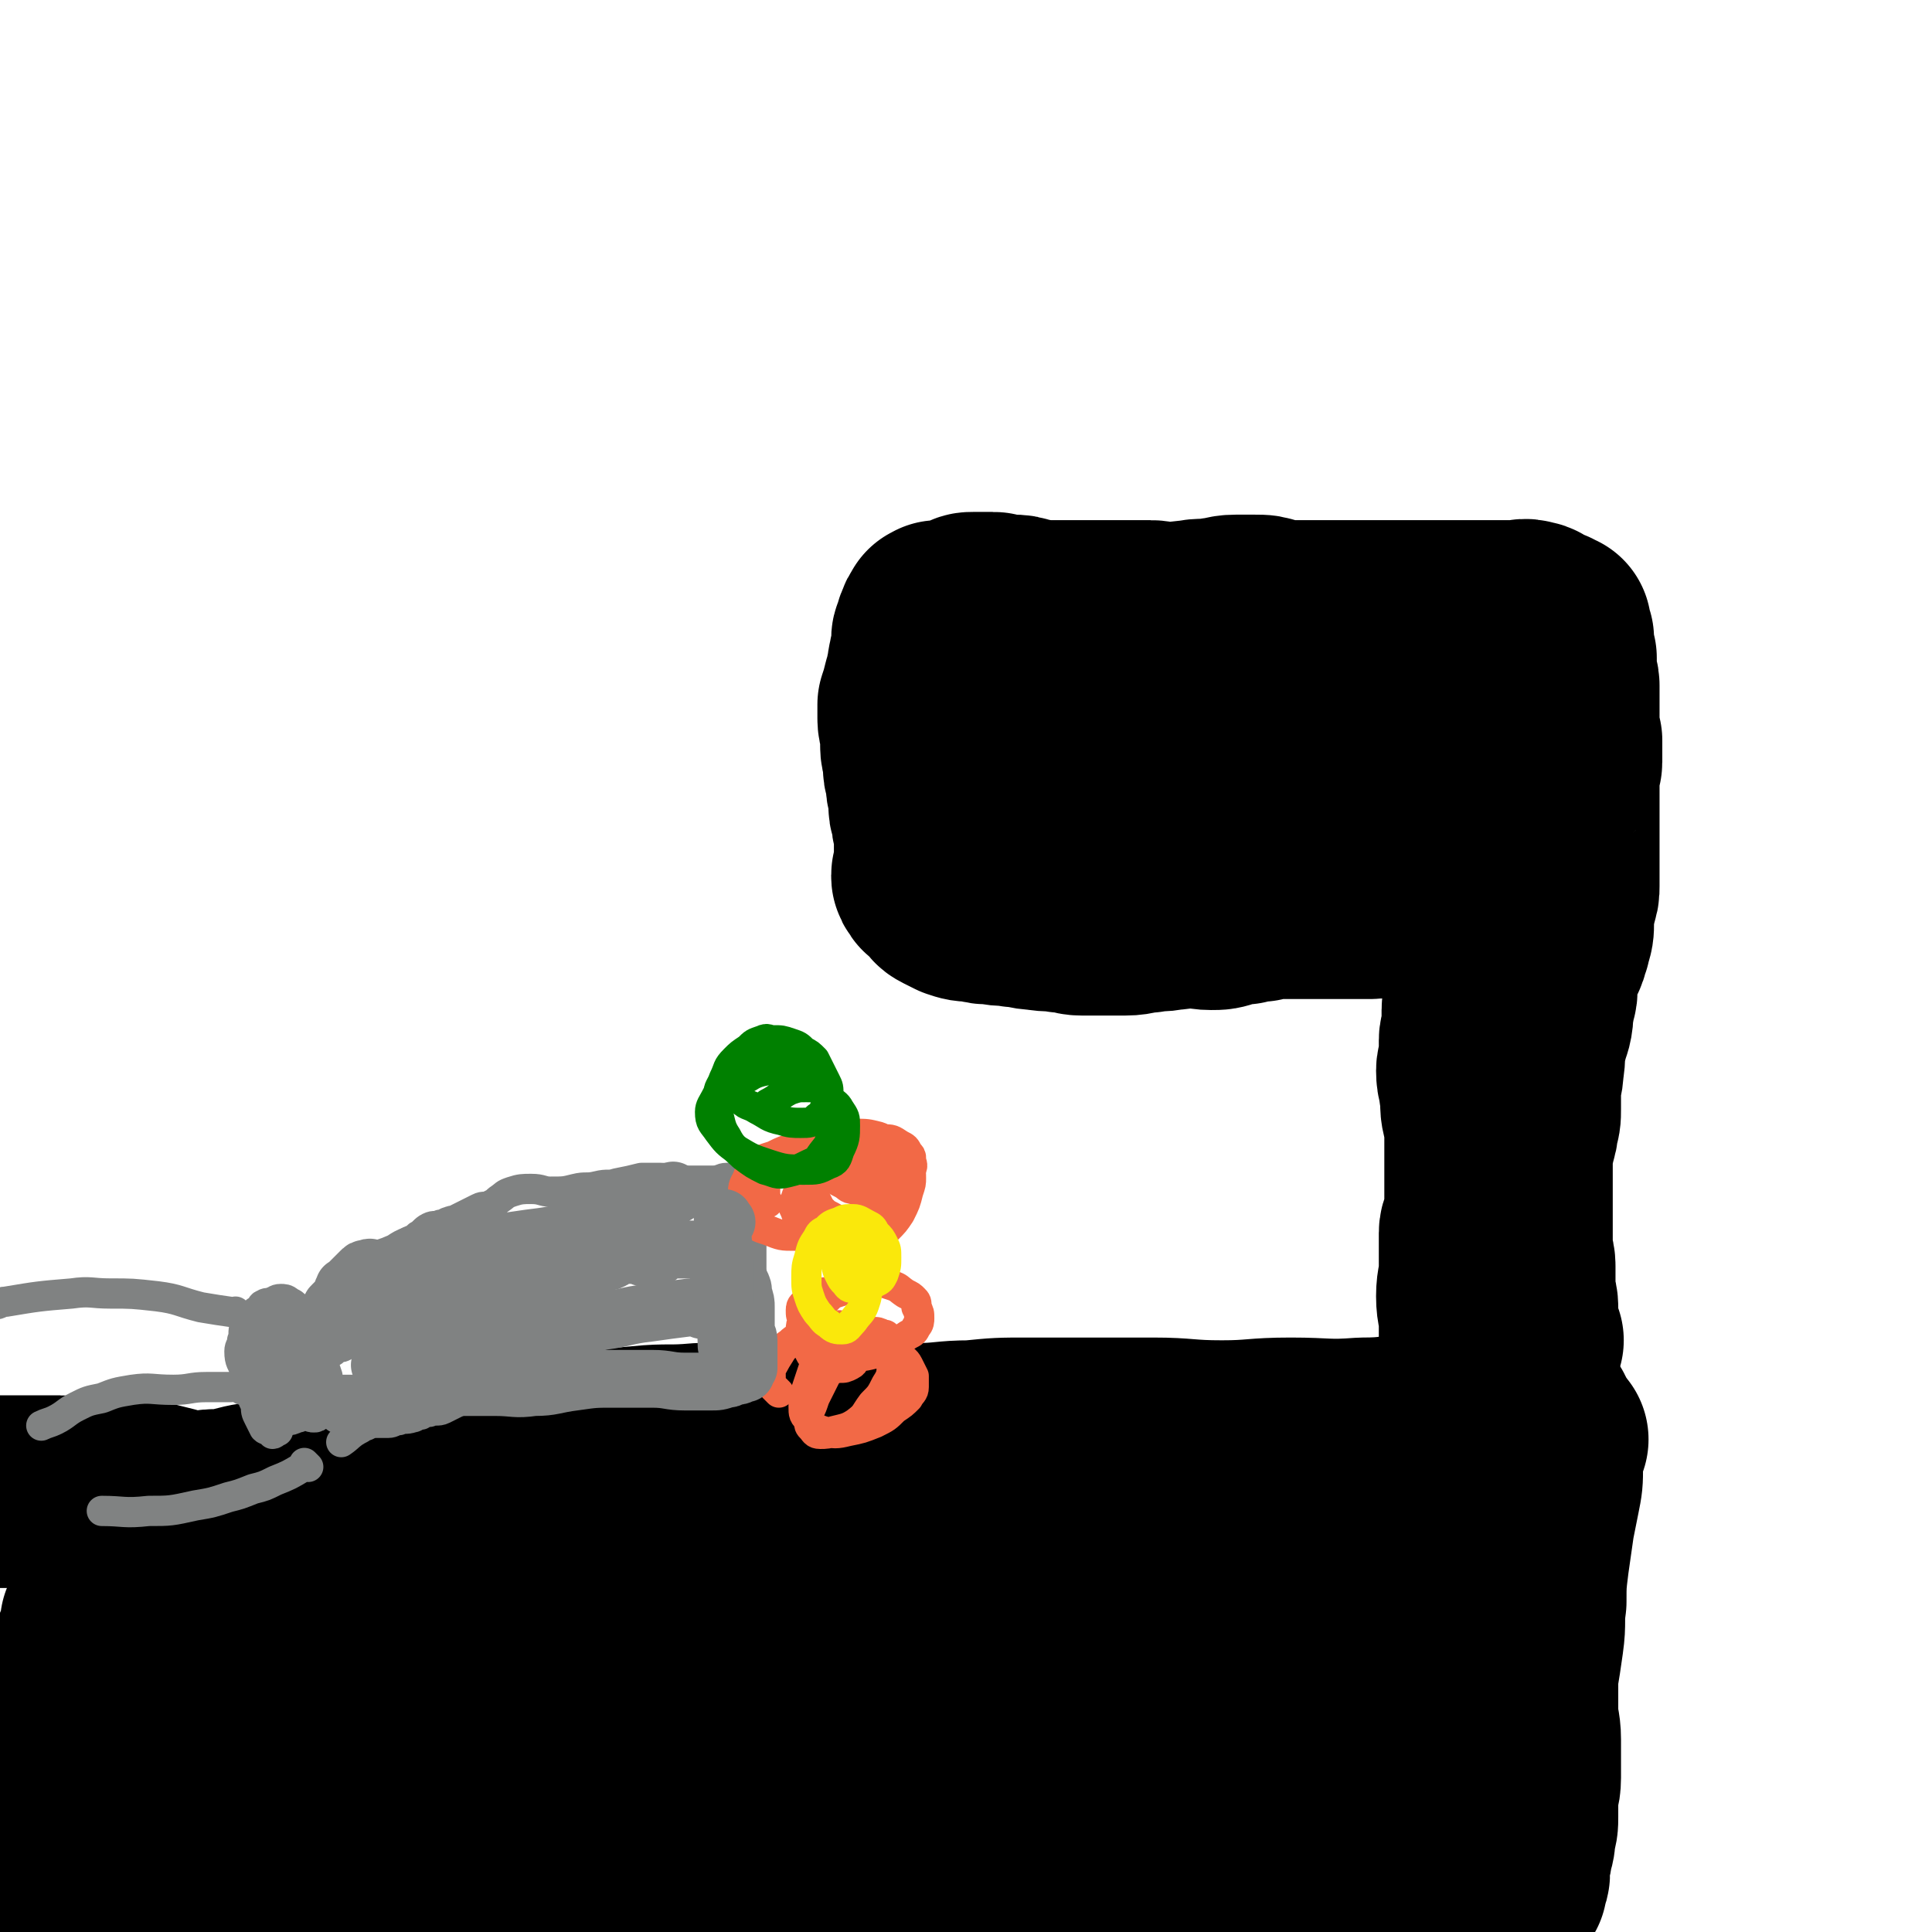 <svg viewBox='0 0 702 702' version='1.1' xmlns='http://www.w3.org/2000/svg' xmlns:xlink='http://www.w3.org/1999/xlink'><g fill='none' stroke='#000000' stroke-width='70' stroke-linecap='round' stroke-linejoin='round'><path d='M564,523c-1,-1 -1,-1 -1,-1 -1,-1 0,0 0,0 0,0 0,0 0,0 0,0 0,0 0,0 -1,-1 0,0 0,0 0,0 0,0 0,0 0,0 0,0 0,0 -1,-1 0,0 0,0 0,0 0,0 0,0 -1,2 -1,2 -1,4 0,4 0,4 0,7 0,5 0,5 -1,10 -1,5 -1,5 -2,10 -1,7 -1,7 -2,14 -1,8 -1,8 -1,15 -1,7 0,7 -1,14 -1,7 -1,7 -2,13 0,6 0,6 0,12 0,6 1,6 1,11 0,4 0,4 0,8 0,3 0,3 0,6 0,4 -1,4 -1,7 0,4 0,4 0,7 0,3 0,3 -1,6 0,3 0,3 -1,6 0,3 -1,3 -1,5 0,2 0,2 0,3 0,1 0,1 0,1 0,1 -1,1 -1,2 0,0 0,1 0,1 0,0 0,0 0,0 0,1 0,1 0,1 0,0 0,0 0,0 0,0 0,-1 0,0 -1,0 -1,0 -1,1 0,0 0,0 0,0 0,0 0,0 0,0 -1,-1 0,0 0,0 0,0 0,0 0,0 0,0 0,0 0,0 -1,-1 0,0 0,0 0,0 0,0 0,0 0,0 0,0 0,0 -1,-1 0,0 0,0 0,0 0,0 0,0 0,0 0,-1 0,0 -1,0 0,1 -1,1 -1,0 -1,-1 -2,-1 -1,0 -2,0 -3,0 -3,0 -3,0 -6,0 -4,0 -4,0 -8,0 -6,0 -6,0 -11,0 -7,0 -7,-1 -14,-1 -8,0 -8,0 -16,0 -8,0 -8,0 -16,0 -8,0 -8,0 -16,0 -8,0 -8,-1 -16,-1 -9,0 -9,0 -17,0 -8,0 -8,0 -15,0 -8,0 -8,0 -15,0 -8,0 -8,-1 -15,-1 -7,0 -7,0 -14,0 -9,0 -9,0 -17,0 -10,0 -10,0 -19,0 -9,0 -9,0 -18,0 -8,0 -8,1 -16,1 -8,0 -8,0 -16,0 -9,0 -9,0 -17,1 -9,1 -9,1 -17,2 -8,1 -8,1 -16,1 -7,0 -7,0 -14,0 -7,0 -7,-1 -13,-1 -7,-1 -7,0 -14,-1 -6,0 -6,-1 -12,-1 -6,0 -6,0 -12,-1 -6,-1 -6,-1 -11,-1 -6,0 -6,1 -12,2 -5,0 -5,0 -10,0 -4,0 -4,0 -8,0 -4,0 -4,0 -8,0 -4,0 -4,0 -7,0 -3,0 -3,0 -6,-1 -3,0 -3,-1 -5,-1 -3,-1 -3,-1 -6,-1 -2,0 -2,0 -4,0 -3,0 -3,0 -5,-1 -2,0 -2,0 -4,-1 -4,-1 -4,-2 -7,-3 -3,-1 -3,-1 -6,-2 -2,-1 -2,-1 -4,-1 -3,0 -3,1 -5,2 -3,1 -3,1 -6,2 -3,1 -3,1 -5,2 -2,0 -2,0 -4,0 -3,0 -3,1 -5,1 -2,0 -2,0 -4,0 -2,0 -2,0 -4,0 -3,0 -3,1 -5,1 -3,1 -3,0 -6,1 -4,1 -4,1 -8,2 -8,2 -8,1 -15,3 -1,0 -1,1 -1,1 '/><path d='M559,515c-1,-1 -1,-1 -1,-1 -1,-1 0,0 0,0 0,0 0,0 0,0 0,0 0,0 0,0 -1,-1 0,0 0,0 0,0 0,0 0,0 0,0 0,0 0,0 -1,-1 0,0 0,0 0,0 0,0 0,0 -5,1 -5,0 -10,1 -7,1 -7,2 -13,3 -9,1 -9,0 -18,1 -11,1 -11,2 -22,2 -13,1 -13,0 -26,0 -13,0 -13,1 -25,1 -13,0 -13,-1 -25,-1 -12,0 -12,0 -23,0 -11,0 -11,0 -22,0 -11,0 -11,0 -21,1 -10,0 -10,1 -20,1 -10,0 -10,0 -19,0 -10,0 -10,-1 -20,-1 -10,0 -10,0 -20,0 -10,0 -10,1 -20,1 -11,1 -11,0 -21,1 -11,1 -11,1 -22,2 -10,1 -10,0 -20,2 -10,2 -10,2 -19,4 -10,2 -10,2 -19,3 -9,1 -9,2 -18,3 -9,2 -9,2 -18,3 -8,1 -8,1 -15,2 -6,1 -6,1 -12,2 -4,1 -4,1 -8,2 -2,0 -2,0 -4,0 -3,0 -3,1 -5,1 -3,0 -3,1 -6,0 -3,0 -3,-1 -5,-2 -4,-1 -4,-1 -8,-2 -4,-1 -4,0 -8,-1 -3,0 -3,-1 -6,-1 -2,0 -2,0 -4,0 -2,0 -2,1 -3,1 -2,0 -2,0 -4,0 -2,0 -2,0 -3,0 -2,0 -2,-1 -4,-1 -3,0 -3,0 -5,0 -4,0 -4,0 -8,0 -6,0 -6,0 -11,0 -4,0 -4,0 -7,0 0,0 0,0 0,0 '/><path d='M514,561c-1,-1 -1,-1 -1,-1 -1,-1 0,0 0,0 0,0 0,0 0,0 0,0 0,0 0,0 -7,-1 -7,-1 -14,-1 -12,-1 -12,-1 -24,-1 -15,0 -15,0 -30,0 -16,0 -16,1 -32,1 -16,1 -16,1 -32,1 -16,1 -16,1 -32,1 -14,0 -14,0 -29,0 -14,0 -14,0 -27,1 -12,1 -12,1 -24,2 -12,1 -12,1 -23,1 -12,0 -12,0 -24,0 -13,-1 -13,-2 -25,-2 -13,-1 -13,0 -25,0 -11,0 -11,-1 -22,-1 -9,0 -9,0 -18,0 -9,0 -9,0 -17,0 -7,0 -7,0 -14,1 -6,0 -6,0 -12,1 -4,1 -4,1 -8,2 -3,1 -3,0 -6,1 -4,1 -4,1 -8,2 -3,1 -3,1 -5,2 -1,0 -1,0 -2,0 -1,0 -1,0 -1,0 -1,0 -1,0 -1,0 0,0 0,1 0,1 0,0 1,0 1,0 3,2 3,3 5,5 4,4 4,5 8,8 4,4 5,3 9,6 3,2 3,2 6,4 5,3 5,3 10,5 7,3 7,2 14,4 9,2 9,2 17,4 12,3 12,4 23,6 15,3 15,2 29,3 19,1 20,1 39,1 20,1 20,1 41,1 18,0 18,0 36,0 18,0 18,1 35,0 16,0 16,-1 32,-2 12,-1 12,-1 24,-3 8,-1 8,-1 16,-3 6,-1 6,-2 12,-3 5,-1 5,-2 10,-2 6,-1 6,0 11,0 6,0 6,-1 11,-1 7,-1 7,-1 13,-1 7,0 7,0 14,0 7,0 7,0 14,0 7,0 7,0 13,0 4,0 4,1 8,1 3,0 3,0 5,0 2,0 2,0 3,1 1,1 0,1 1,2 0,1 1,0 1,1 0,1 0,1 0,2 0,0 0,0 0,0 -1,2 -1,2 -3,3 -5,3 -5,3 -10,4 -11,3 -11,2 -21,4 -13,2 -13,3 -26,4 -16,1 -16,0 -32,1 -15,0 -15,0 -29,1 -13,1 -13,2 -26,3 -11,1 -11,1 -22,2 -10,1 -10,0 -19,1 -7,0 -7,0 -14,1 -8,1 -8,2 -16,2 -9,1 -9,0 -18,0 -8,0 -8,0 -16,-1 -10,-1 -10,-1 -20,-2 -10,-1 -10,-1 -19,-1 -10,-1 -10,-1 -20,-1 -11,-1 -11,-1 -22,-1 -8,0 -8,1 -16,1 -7,0 -7,0 -14,0 -6,0 -6,0 -11,0 -5,0 -5,0 -10,0 -4,0 -4,0 -8,0 -5,0 -5,0 -10,-1 -5,-1 -5,-1 -10,-2 -5,0 -5,0 -9,0 -4,0 -4,0 -7,-1 -3,-1 -3,-1 -6,-2 -2,-1 -2,0 -4,-1 -2,0 -1,-1 -3,-1 -3,-1 -3,-1 -7,-1 -3,0 -3,0 -6,0 -2,0 -2,-1 -4,-1 -2,0 -2,0 -4,1 -2,1 -1,2 -3,3 -2,1 -3,1 -5,2 -2,1 -2,0 -4,1 -2,0 -2,1 -3,1 -2,1 -2,0 -3,1 -2,1 -2,0 -3,1 -1,0 -1,1 -2,1 -2,1 -2,1 -3,1 0,0 0,0 0,0 -1,1 -1,0 -2,1 -1,1 -1,1 -1,2 0,0 0,1 0,1 0,0 0,0 0,0 1,0 1,0 2,0 2,0 2,-1 3,-1 3,-1 3,-1 5,-1 4,0 4,0 8,0 5,0 5,0 9,1 5,1 5,1 9,1 6,0 6,0 12,0 5,0 5,0 10,0 3,0 3,0 6,0 3,0 3,0 5,0 2,0 2,0 4,0 2,0 2,0 3,-1 1,0 1,0 2,-1 1,-1 1,-1 2,-3 0,-1 0,-1 0,-2 0,-2 1,-2 0,-3 0,-1 -1,-1 -2,-2 -2,-2 -2,-2 -4,-5 -2,-2 -1,-3 -3,-5 -2,-2 -2,-1 -4,-3 -3,-2 -3,-3 -6,-5 -2,-2 -2,-2 -5,-3 -5,-2 -5,-2 -10,-3 -6,-1 -6,0 -11,-1 -4,-1 -4,-1 -7,-3 -3,-1 -3,-2 -6,-3 -3,-1 -3,-1 -5,-2 -1,0 -1,0 -2,0 -1,0 -1,-1 -2,-1 -1,0 -1,0 -2,0 -1,0 -1,0 -1,0 -1,0 -1,0 -1,0 -2,1 -1,2 -2,3 -1,2 -1,1 -2,3 -1,2 -1,2 -1,4 0,3 0,3 0,5 0,3 0,3 0,6 0,3 0,3 0,5 0,4 0,4 1,7 1,3 1,3 1,6 0,2 0,2 0,4 0,2 1,2 2,3 0,0 -1,0 -1,0 0,0 0,0 0,0 0,0 0,0 0,0 -1,-1 0,0 0,0 0,0 0,0 0,0 0,0 0,0 0,0 -1,-1 0,-1 0,-2 0,-2 0,-2 0,-3 0,-3 0,-3 0,-5 0,-5 0,-5 0,-9 0,-4 0,-4 0,-7 0,-4 1,-4 1,-7 1,-4 1,-4 1,-7 0,-2 0,-2 0,-3 0,-1 -1,-1 -1,-2 0,-1 0,-2 0,-3 0,0 0,0 -1,0 '/><path d='M555,487c-1,-1 -1,-1 -1,-1 -1,-1 0,0 0,0 0,0 0,0 0,0 0,0 0,0 0,0 -1,-1 0,0 0,0 0,0 0,0 0,0 0,0 0,0 0,0 -1,-1 0,0 0,0 0,-1 -1,-1 -1,-2 0,-2 0,-2 0,-4 0,-3 0,-3 0,-5 0,-3 -1,-3 -1,-5 0,-2 0,-2 0,-4 0,-3 0,-3 0,-6 0,-3 -1,-3 -1,-6 0,-3 0,-3 0,-6 0,-3 0,-3 0,-5 0,-3 0,-3 0,-6 0,-4 0,-4 0,-7 0,-3 0,-3 0,-6 0,-3 0,-3 0,-5 0,-3 1,-3 1,-5 1,-3 1,-3 1,-5 1,-3 1,-3 1,-6 0,-4 0,-4 0,-7 0,-4 1,-4 1,-8 1,-5 0,-5 1,-9 1,-4 1,-4 2,-7 1,-4 0,-4 1,-7 0,-3 1,-3 1,-5 0,-2 0,-2 0,-4 0,-2 0,-2 1,-4 1,-3 1,-3 2,-5 1,-2 1,-2 1,-3 0,-2 1,-1 1,-3 1,-3 1,-3 1,-6 0,-2 0,-2 0,-4 0,-2 1,-2 1,-4 1,-3 1,-3 1,-5 0,-3 0,-3 0,-6 0,-4 0,-4 0,-8 0,-5 0,-5 0,-9 0,-5 0,-5 0,-9 0,-2 0,-2 0,-4 0,-3 0,-3 0,-5 0,-1 0,-1 0,-2 0,-1 1,-1 1,-2 0,-1 0,-2 0,-3 0,-2 0,-2 0,-4 0,-1 0,-1 0,-1 0,-1 -1,-1 -1,-2 0,0 0,-1 0,-1 0,0 0,0 0,-1 0,-2 0,-2 0,-3 0,-1 0,-1 0,-2 0,-1 0,-1 0,-2 0,-1 0,-1 0,-2 0,-1 0,-1 0,-2 0,-1 0,-1 0,-2 0,-1 0,-1 0,-1 0,-1 0,-1 0,-2 0,0 0,0 0,0 0,-2 -1,-2 -1,-4 0,-1 0,-1 0,-2 0,-1 0,-1 0,-2 0,0 0,0 0,0 0,-1 0,-1 0,-1 0,-1 0,-1 0,-1 0,-1 -1,-1 -1,-2 0,0 0,-1 0,-1 0,0 0,0 0,0 0,0 0,0 0,-1 -1,0 0,0 0,0 0,0 0,0 0,0 0,0 0,0 0,0 -1,-1 0,-1 0,-1 0,0 0,0 0,0 0,-1 0,-1 0,-1 0,0 0,0 0,0 0,0 0,0 0,-1 -1,0 0,1 0,1 0,0 0,0 0,0 0,0 0,0 0,-1 -1,0 0,1 0,1 0,0 0,0 0,0 0,0 -1,0 -1,0 0,0 0,-1 0,-1 0,0 0,0 0,0 0,0 0,0 0,-1 -1,0 0,1 0,1 0,0 0,0 0,0 0,0 0,0 0,-1 -1,0 0,1 0,1 0,0 0,0 0,0 0,0 0,0 0,-1 -1,0 0,1 0,1 0,0 0,-1 0,-1 0,-1 0,-1 0,-1 0,0 0,0 0,0 0,0 0,0 0,-1 -1,0 0,1 0,1 0,0 0,0 0,0 0,-1 0,-1 0,-1 0,0 0,0 0,0 0,0 0,0 0,0 -1,-1 0,0 0,0 0,0 0,-1 0,-1 0,0 0,0 -1,0 0,0 0,0 0,0 0,0 0,0 0,0 -1,-1 -1,-1 -1,-1 0,0 -1,0 -1,0 -1,0 -1,0 -2,-1 -2,-1 -2,-2 -4,-2 -2,-1 -3,0 -5,0 -3,0 -3,0 -6,0 -5,0 -5,0 -9,0 -6,0 -6,0 -11,0 -5,0 -5,0 -10,0 -5,0 -5,0 -9,0 -4,0 -4,0 -8,0 -4,0 -4,0 -8,0 -4,0 -4,0 -8,0 -4,0 -4,0 -8,0 -3,0 -3,0 -6,0 -3,0 -3,0 -6,-1 -3,-1 -3,-1 -6,-1 -4,0 -4,0 -7,0 -4,0 -4,1 -7,1 -5,1 -5,0 -9,1 -4,0 -4,1 -8,1 -4,0 -4,-1 -7,-1 -4,0 -4,0 -7,0 -3,0 -3,0 -6,0 -3,0 -3,0 -6,0 -3,0 -3,0 -5,0 -3,0 -3,0 -5,0 -3,0 -3,0 -6,0 -3,0 -3,0 -6,0 -2,0 -2,-1 -4,-1 -3,-1 -3,-1 -5,-1 -2,0 -2,0 -4,0 -2,0 -2,-1 -3,-1 -1,0 -2,0 -3,0 -2,0 -2,0 -4,0 -2,0 -2,0 -3,1 -1,0 -1,1 -2,1 -1,1 -1,1 -2,1 0,0 -1,0 -1,0 -1,0 -1,0 -1,0 -1,0 -1,0 -1,0 -1,0 -1,0 -2,0 -1,0 -1,0 -1,0 0,0 0,0 0,0 -1,1 -1,0 -1,1 -1,1 -1,1 -1,2 -1,1 -1,2 -1,3 -1,2 -1,1 -1,3 0,1 0,2 0,3 0,2 -1,2 -1,4 -1,3 0,3 -1,5 0,2 0,2 -1,4 -1,4 -1,4 -2,7 0,3 0,3 0,5 0,3 1,3 1,5 0,3 0,3 0,5 0,3 1,3 1,5 0,1 0,2 0,3 0,2 1,1 1,3 0,1 0,2 0,3 0,2 1,2 1,4 0,2 0,2 0,4 0,2 1,1 1,3 0,1 0,1 0,2 0,2 1,1 1,3 0,1 0,2 0,3 0,1 0,1 0,2 0,2 0,2 0,3 0,2 0,2 0,3 0,1 0,1 0,2 0,1 0,1 0,2 0,0 0,0 0,0 0,1 -1,1 -1,2 0,1 0,1 1,2 0,1 1,1 1,1 1,1 1,1 2,2 2,2 1,2 3,3 2,1 2,1 4,2 3,1 3,1 6,1 4,1 4,1 7,1 4,1 4,0 8,1 4,0 4,1 8,1 5,1 5,0 9,1 4,0 4,1 7,1 5,0 5,0 9,0 4,0 4,0 7,0 4,0 4,-1 8,-1 4,-1 4,0 8,-1 4,0 4,-1 7,-1 4,0 4,1 8,1 3,0 3,0 6,-1 3,-1 3,-1 6,-1 3,-1 3,-1 6,-1 3,-1 3,-1 6,-1 4,0 4,0 7,0 4,0 4,0 7,0 4,0 4,0 7,0 4,0 4,0 7,0 3,0 3,0 6,0 3,0 3,-1 5,-1 3,-1 3,-1 6,-1 3,0 3,0 5,0 4,0 4,0 7,0 3,0 3,1 5,1 2,0 2,0 4,0 2,0 2,0 4,0 2,0 2,-1 4,-1 1,0 1,0 2,0 1,0 1,0 2,0 2,0 2,1 3,1 1,0 1,0 2,0 2,0 1,-1 3,-1 2,0 2,0 3,0 1,0 1,0 2,0 1,0 1,-1 2,-1 0,0 1,0 1,0 1,0 1,-1 1,-1 1,-1 1,0 1,-1 0,-1 0,-1 0,-2 0,-1 0,-1 0,-2 0,-2 0,-2 0,-3 -1,-2 -1,-2 -2,-4 -1,-3 -1,-3 -3,-5 -2,-3 -2,-3 -4,-6 -2,-3 -2,-3 -4,-5 -2,-2 -2,-2 -4,-4 -2,-2 -2,-3 -5,-4 -3,-2 -4,-1 -7,-2 -5,-2 -5,-3 -9,-4 -6,-2 -6,-2 -12,-3 -8,-1 -8,0 -16,-1 -11,-1 -11,-2 -21,-2 -10,-1 -10,0 -20,0 -11,1 -11,2 -21,2 -11,0 -11,-1 -21,0 -9,0 -9,1 -18,2 -8,1 -8,1 -15,2 -5,0 -5,0 -10,0 -4,0 -4,1 -7,1 -2,0 -2,0 -4,0 -1,0 -1,1 -2,1 0,0 -1,0 -1,0 0,0 0,0 0,0 1,1 1,1 1,1 0,0 0,0 0,0 2,1 2,1 4,2 3,1 3,1 6,1 4,1 4,1 8,1 6,0 6,-1 12,-1 8,0 8,0 16,0 9,0 9,0 18,-1 10,-1 10,-2 19,-2 10,-1 10,1 19,0 9,0 9,-1 18,-2 7,-1 7,0 14,-1 6,-1 6,-1 11,-2 5,-1 5,-1 9,-2 3,-1 3,-1 5,-1 1,0 1,0 2,0 0,0 0,0 0,0 0,0 0,0 0,0 -1,-1 0,0 0,0 -1,0 -1,-1 -2,-1 -1,0 -2,0 -3,0 -3,0 -3,0 -6,0 -6,1 -6,1 -11,2 -8,1 -8,1 -16,1 -9,0 -9,0 -18,0 -10,0 -10,1 -19,1 -9,1 -9,0 -17,1 -8,1 -8,2 -15,3 -5,1 -5,1 -10,2 -4,1 -4,1 -7,2 -3,1 -3,0 -5,1 -2,0 -2,1 -4,1 -2,0 -2,0 -3,0 '/><path d='M542,346c-1,-1 -1,-1 -1,-1 -1,-1 0,0 0,0 0,0 0,0 0,0 0,0 0,0 0,0 -1,-1 0,0 0,0 0,0 0,0 0,0 0,0 0,0 0,0 -1,-1 0,0 0,0 0,1 0,1 0,2 0,2 -1,2 -1,4 -1,3 -1,3 -1,5 -1,3 0,3 -1,6 0,3 -1,3 -1,5 0,3 0,3 0,6 0,3 -1,3 -1,5 0,3 0,3 0,6 0,3 -1,3 -1,5 0,4 1,4 1,7 1,5 0,5 1,9 1,4 1,4 1,8 0,4 0,4 0,8 0,4 0,4 0,7 0,3 0,3 0,5 0,3 0,3 0,5 0,3 0,3 -1,6 0,2 -1,2 -1,4 0,3 0,3 0,5 0,4 0,4 0,8 0,5 -1,5 -1,10 0,5 1,5 1,9 0,7 0,7 0,14 0,5 1,5 1,9 '/></g>
<g fill='none' stroke='#808282' stroke-width='11' stroke-linecap='round' stroke-linejoin='round'><path d='M100,494c-1,-1 -1,-1 -1,-1 -1,-1 0,0 0,0 0,0 0,0 0,0 0,0 0,0 0,0 -1,-1 0,0 0,0 0,1 -1,0 -1,1 -1,1 -1,2 -2,3 -1,2 -1,1 -2,3 -1,2 -1,3 -1,5 0,3 0,3 0,5 0,3 0,3 1,5 1,2 1,2 2,4 1,1 1,0 2,1 1,0 1,1 1,1 1,0 1,-1 2,-1 0,-1 0,-1 1,-2 1,-1 1,-1 2,-3 1,-1 0,-2 1,-3 1,-3 2,-2 3,-5 1,-3 1,-3 1,-6 0,-3 0,-3 0,-6 0,-3 0,-3 -1,-5 -1,-3 -2,-3 -3,-5 -1,-2 -1,-2 -2,-4 -1,-1 -1,-1 -2,-2 -1,-1 -2,0 -3,-1 -1,0 -1,-1 -2,-1 -1,0 -1,0 -2,0 -1,0 -1,0 -2,1 -2,2 -2,2 -3,4 -1,2 0,3 -1,5 0,2 -1,2 -1,4 0,4 1,4 2,7 1,4 1,4 2,7 1,4 1,4 3,7 1,2 2,2 4,3 3,1 3,1 6,1 2,0 2,0 4,-1 1,0 1,0 2,-1 1,-1 1,-1 2,-2 1,-2 1,-2 2,-5 1,-3 1,-3 1,-5 0,-2 0,-2 0,-4 0,-2 0,-2 0,-4 -1,-3 -1,-3 -2,-6 -1,-4 -1,-4 -2,-7 -1,-3 -1,-3 -3,-5 -1,-2 -1,-2 -3,-3 -1,-1 -2,-1 -3,-1 -2,0 -2,1 -3,1 -2,1 -2,0 -3,1 -1,0 -1,1 -1,1 0,1 0,1 -1,1 -1,1 -1,0 -1,1 0,2 0,2 0,4 0,3 0,3 1,6 1,4 1,4 3,7 2,4 2,4 4,7 2,3 2,3 4,6 2,2 2,2 4,4 2,2 1,2 3,3 1,1 1,1 2,1 1,0 1,0 2,-1 1,0 1,0 1,-1 1,-1 2,-1 2,-3 1,-2 0,-3 0,-5 0,-3 0,-3 0,-5 -1,-3 -1,-3 -2,-5 -1,-3 -1,-3 -2,-6 -1,-3 -1,-3 -2,-5 -1,-2 -1,-2 -3,-3 -1,-1 -2,-1 -3,-1 -1,0 -1,-1 -2,0 -1,1 -1,1 -2,3 -1,4 -2,4 -2,8 -1,6 0,6 0,12 0,3 0,3 0,6 '/><path d='M120,474c-1,-1 -1,-1 -1,-1 -1,-1 0,0 0,0 0,0 0,0 0,0 0,0 0,0 0,0 -1,-1 0,0 0,0 0,0 0,0 0,0 0,0 0,0 0,0 -1,-1 0,0 0,0 0,0 0,0 0,0 1,0 1,0 1,0 0,0 0,-1 0,-1 0,-1 1,0 1,-1 1,-1 1,-1 1,-2 1,-1 0,-1 1,-2 1,-2 1,-2 2,-3 0,-1 1,-1 1,-1 1,-1 1,-1 2,-2 1,-1 1,-1 3,-2 2,-1 2,0 4,-1 3,-1 3,-1 6,-2 3,-2 3,-2 6,-4 3,-2 3,-1 5,-3 2,-1 2,-2 4,-3 2,-1 2,0 4,-1 2,0 2,-1 3,-1 2,-1 2,0 3,-1 2,-1 2,-1 4,-2 2,-1 2,-1 4,-2 2,-1 2,0 4,-1 2,-1 2,-1 3,-2 3,-2 2,-2 5,-3 3,-1 4,-1 7,-1 4,0 4,1 7,1 5,0 5,0 9,-1 4,-1 4,0 8,-1 4,-1 4,0 7,-1 5,-1 5,-1 9,-2 4,0 4,0 7,0 4,0 4,1 8,1 3,0 3,0 6,0 3,0 3,0 5,0 3,0 3,-1 5,-1 2,0 2,0 4,0 1,0 1,-1 2,-1 1,0 1,0 2,0 1,0 1,-1 2,-1 0,0 1,0 1,0 1,0 1,0 1,0 1,0 1,0 1,0 0,0 0,0 0,0 1,0 1,0 1,0 0,0 0,0 0,0 0,0 -1,0 0,0 0,-1 0,0 1,0 0,0 0,0 0,0 0,0 0,0 0,0 -1,-1 0,0 0,0 0,0 0,0 0,0 0,0 0,0 0,0 -1,-1 0,0 0,0 0,0 -1,0 -1,0 0,0 0,1 0,1 0,1 -1,1 -1,2 0,1 0,1 0,2 0,1 0,1 0,2 0,1 -1,0 -1,1 0,1 0,1 0,2 0,1 -1,1 -1,2 0,2 0,2 0,4 0,2 -1,2 -1,4 -1,3 -1,3 -1,5 0,3 0,3 0,6 0,3 0,3 0,5 0,3 0,3 0,5 0,2 0,2 0,4 0,2 0,2 0,4 0,2 0,2 0,4 0,2 0,2 0,3 0,2 0,2 0,4 0,2 0,2 0,3 0,1 0,1 0,1 0,1 0,1 0,2 0,1 0,1 0,2 0,0 0,0 0,0 0,1 -1,0 -1,1 0,0 0,1 0,1 0,0 0,0 0,0 0,0 0,-1 0,0 -1,0 -1,1 -1,2 0,0 0,0 0,0 0,0 0,0 0,0 0,1 0,1 0,2 0,0 0,0 0,0 0,0 0,0 0,0 -1,1 -1,1 -1,1 -1,1 -1,0 -1,0 -1,0 0,1 -1,1 -1,0 -1,0 -2,0 -1,0 -1,0 -2,0 -2,0 -2,0 -4,0 -2,0 -2,0 -4,0 -3,0 -3,0 -6,0 -4,0 -4,0 -8,0 -4,0 -4,1 -7,1 -4,0 -4,0 -7,0 -3,0 -3,0 -5,0 -3,0 -3,0 -5,0 -3,0 -3,0 -6,0 -3,0 -3,1 -6,1 -3,1 -3,0 -6,1 -3,1 -3,1 -6,2 -3,1 -3,1 -6,1 -3,0 -3,0 -5,-1 -3,-1 -3,-1 -5,-1 -2,0 -2,0 -3,0 -3,1 -3,1 -5,2 -3,1 -3,1 -5,2 -2,1 -2,1 -4,2 -2,1 -3,0 -5,1 -2,0 -2,0 -3,1 -2,0 -2,1 -3,1 -3,1 -3,0 -5,1 -2,0 -2,1 -4,1 -2,0 -2,0 -4,0 -2,0 -2,0 -4,1 -1,0 -1,0 -2,1 -4,2 -4,3 -7,5 '/><path d='M88,505c-1,-1 -1,-1 -1,-1 -1,-1 0,0 0,0 0,0 0,0 0,0 0,0 0,0 0,0 -1,-1 0,0 0,0 0,0 0,0 0,0 0,0 0,0 0,0 -2,-1 -2,0 -3,0 -2,0 -2,0 -3,0 -3,0 -3,0 -6,0 -6,0 -6,1 -12,1 -8,0 -8,-1 -15,0 -6,1 -6,1 -11,3 -5,1 -5,1 -9,3 -4,2 -4,3 -8,5 -2,1 -3,1 -5,2 '/><path d='M112,533c-1,-1 -1,-1 -1,-1 -1,-1 0,0 0,0 0,0 0,0 0,0 0,0 0,0 0,0 -1,-1 0,0 0,0 0,0 0,0 0,0 -1,1 0,1 -1,1 -5,3 -5,3 -10,5 -4,2 -4,2 -8,3 -5,2 -5,2 -9,3 -6,2 -6,2 -12,3 -9,2 -9,2 -17,2 -9,1 -9,0 -17,0 '/><path d='M87,478c-1,-1 -1,-1 -1,-1 -1,-1 0,0 0,0 0,0 0,0 0,0 0,0 0,0 0,0 -1,-1 0,0 0,0 0,0 0,0 0,0 -7,-1 -7,-1 -13,-2 -8,-2 -8,-3 -16,-4 -9,-1 -9,-1 -17,-1 -7,0 -7,-1 -14,0 -12,1 -12,1 -24,3 -2,0 -2,1 -4,1 '/></g>
<g fill='none' stroke='#F26946' stroke-width='11' stroke-linecap='round' stroke-linejoin='round'><path d='M310,423c-1,-1 -1,-1 -1,-1 -1,-1 0,0 0,0 0,0 0,0 0,0 0,0 0,0 0,0 -1,-1 0,0 0,0 0,0 0,0 0,0 0,0 0,0 0,0 -1,-1 0,0 0,0 0,0 0,-1 -1,-1 -1,0 -1,0 -2,0 -1,0 -1,0 -2,0 -1,0 -1,0 -2,1 -1,1 -1,1 -1,2 0,1 0,1 1,2 1,1 0,1 1,2 1,1 1,1 3,2 2,1 2,2 4,2 2,1 3,1 5,0 2,0 2,-1 3,-2 1,0 1,0 1,-1 1,-1 1,-2 1,-3 1,-2 1,-1 1,-3 0,-2 0,-2 -1,-4 -1,-1 -1,-1 -2,-2 -2,-2 -1,-2 -3,-3 -2,-1 -2,0 -4,0 -3,0 -3,-1 -6,0 -2,0 -2,1 -3,2 -2,2 -3,1 -4,3 -2,3 -2,3 -3,6 '/><path d='M314,425c-1,-1 -1,-1 -1,-1 -1,-1 0,0 0,0 0,0 0,0 0,0 0,0 0,0 0,0 -1,-1 0,0 0,0 0,0 0,0 0,0 0,0 0,-1 0,0 -3,0 -3,0 -5,1 -3,1 -3,0 -5,1 -2,1 -2,1 -4,2 -1,1 -1,1 -2,2 -1,1 -2,1 -2,2 0,1 0,2 1,3 1,2 1,2 2,4 2,2 2,2 4,3 2,1 2,2 4,2 2,0 2,0 4,0 2,0 2,0 3,-1 2,-1 2,-1 3,-2 2,-1 2,-1 3,-3 1,-2 1,-2 2,-5 0,-2 0,-2 0,-4 0,-2 -1,-2 -1,-4 -1,-2 0,-2 -1,-4 -1,-1 -1,-1 -3,-2 -2,-1 -3,-1 -5,-1 -3,0 -3,0 -5,0 -2,0 -2,0 -3,1 -2,2 -2,2 -4,4 -2,2 -2,1 -4,3 -2,2 -2,2 -3,4 -2,3 -2,3 -3,6 -1,2 -1,2 0,4 1,3 1,3 3,6 1,2 1,2 3,3 3,2 3,2 6,3 3,1 4,0 7,0 4,0 4,0 8,-1 3,-1 3,-2 6,-4 3,-3 3,-3 5,-6 2,-4 2,-4 3,-8 1,-3 1,-3 1,-5 0,-2 0,-2 -1,-4 -1,-2 -1,-2 -2,-4 -1,-2 -1,-2 -3,-3 -3,-2 -3,-3 -6,-4 -4,-1 -4,-1 -8,-1 -5,0 -5,0 -10,1 -6,1 -6,2 -12,4 -4,1 -4,1 -8,3 -3,1 -4,1 -6,3 -2,2 -2,2 -3,4 -1,3 -2,3 -2,6 0,3 0,3 1,5 1,3 0,3 2,5 2,3 3,3 6,4 5,2 5,2 10,2 5,0 5,0 10,-1 6,-1 6,-1 11,-3 6,-3 6,-3 11,-7 4,-3 3,-3 6,-7 2,-3 3,-3 4,-6 1,-2 0,-2 0,-4 0,-1 0,-1 -1,-2 -1,-2 -1,-2 -3,-3 -3,-2 -3,-2 -6,-2 -6,0 -6,0 -11,1 -7,1 -7,2 -13,4 -6,2 -6,2 -11,4 -3,2 -4,1 -6,4 -2,2 -2,3 -2,6 0,2 0,2 1,4 '/><path d='M301,471c-1,-1 -1,-1 -1,-1 -1,-1 0,0 0,0 0,0 0,0 0,0 0,0 0,0 0,0 -1,-1 0,0 0,0 0,0 0,0 0,0 0,0 0,0 0,0 -1,-1 0,0 0,0 0,0 0,0 0,0 -2,1 -2,0 -4,1 -2,1 -2,1 -3,2 -1,1 -2,1 -2,3 0,2 0,2 1,4 1,3 1,3 3,5 2,2 2,3 5,4 4,2 4,2 8,3 4,1 5,1 9,0 4,-1 4,-1 7,-3 3,-2 3,-2 6,-4 2,-1 2,-1 3,-3 1,-1 1,-2 1,-3 0,-2 0,-2 -1,-4 0,-2 0,-2 -1,-3 -1,-1 -1,-1 -3,-2 -3,-2 -2,-2 -5,-3 -3,-1 -3,-1 -6,-1 -4,0 -4,1 -8,2 -4,1 -4,1 -7,2 -2,1 -2,2 -4,3 -2,1 -2,1 -4,2 -1,1 -1,1 -2,3 -1,1 -1,1 -1,2 -1,1 -1,2 -1,3 0,2 0,2 1,3 1,3 1,3 2,5 1,2 1,2 3,3 2,2 2,2 4,3 2,1 2,0 4,0 2,0 2,0 4,-1 2,-1 1,-2 3,-3 1,-1 1,0 2,-1 1,-1 1,-1 1,-3 0,-1 1,-2 0,-3 0,-1 -1,-1 -2,-2 -2,-1 -2,-2 -5,-2 -4,0 -4,0 -7,1 -4,1 -4,1 -8,2 -3,1 -4,1 -6,3 -3,2 -3,3 -5,6 -1,2 -2,3 -2,5 0,3 0,3 1,5 1,1 1,1 2,2 '/><path d='M306,483c-1,-1 -1,-1 -1,-1 -1,-1 0,0 0,0 0,0 0,0 0,0 0,0 0,0 0,0 -1,-1 0,0 0,0 0,0 0,0 0,0 0,0 0,-1 0,0 -4,4 -4,5 -7,10 -2,4 -2,4 -3,7 -1,3 -1,3 -2,6 -1,3 -1,3 -1,6 0,3 0,3 2,5 2,3 2,3 5,4 4,1 5,1 9,0 5,-1 5,-1 10,-3 4,-2 4,-2 7,-5 3,-2 3,-2 5,-4 1,-2 2,-2 2,-4 0,-2 0,-2 0,-4 -1,-2 -1,-2 -2,-4 -1,-2 -2,-2 -3,-3 -2,-2 -1,-2 -3,-3 -2,-1 -3,-1 -5,-1 -3,0 -3,0 -6,1 -3,1 -3,1 -5,2 -2,1 -2,1 -4,3 -2,2 -2,2 -4,5 -2,4 -2,4 -4,8 -1,3 -1,3 -2,5 0,1 0,2 0,3 0,2 0,2 1,3 1,1 1,2 3,2 2,0 3,0 5,-1 4,-1 5,-1 8,-3 4,-3 3,-3 6,-7 3,-3 3,-3 5,-7 2,-3 2,-4 2,-7 0,-4 1,-4 0,-7 0,-2 -1,-2 -2,-3 0,-1 0,-1 -1,-1 -2,-1 -2,-1 -4,-1 -2,1 -2,1 -4,3 -3,2 -3,3 -6,5 -1,1 -2,1 -3,2 '/></g>
<g fill='none' stroke='#FAE80B' stroke-width='11' stroke-linecap='round' stroke-linejoin='round'><path d='M306,446c-1,-1 -1,-1 -1,-1 -1,-1 0,0 0,0 0,0 0,0 0,0 0,0 0,0 0,0 -1,-1 0,0 0,0 0,0 0,0 0,0 0,4 -1,4 -1,8 0,3 0,3 0,5 0,3 0,3 1,5 1,2 1,2 2,3 1,1 1,2 3,2 2,1 2,0 4,0 2,-1 2,-1 4,-2 2,-1 2,-1 3,-3 1,-3 1,-3 1,-6 0,-3 0,-3 -1,-5 -1,-2 -1,-2 -3,-4 -1,-2 -1,-2 -3,-3 -2,-1 -3,-2 -5,-2 -3,0 -3,0 -5,1 -3,1 -3,1 -5,3 -2,1 -2,1 -3,3 -2,3 -2,3 -3,7 -1,3 -1,4 -1,7 0,4 0,4 1,7 1,3 1,3 3,6 2,2 2,3 4,4 2,2 3,2 5,2 2,0 2,-1 4,-3 2,-3 3,-3 4,-6 1,-3 1,-3 1,-6 0,-4 0,-4 -1,-8 0,-3 0,-3 -1,-6 -1,-2 -1,-2 -2,-4 -1,-1 -1,-1 -2,-2 -2,-1 -2,-1 -4,-1 -2,1 -2,1 -4,3 -2,1 -2,2 -3,3 '/></g>
<g fill='none' stroke='#008000' stroke-width='11' stroke-linecap='round' stroke-linejoin='round'><path d='M274,383c-1,-1 -1,-1 -1,-1 -1,-1 0,0 0,0 0,0 0,0 0,0 0,0 0,0 0,0 -1,-1 0,0 0,0 0,0 0,0 0,0 0,0 0,0 0,0 -1,-1 0,0 0,0 0,1 -1,1 -1,1 -2,2 -2,1 -3,3 -1,2 -2,2 -2,4 -1,2 0,2 0,4 1,3 0,3 2,5 2,3 3,2 6,4 4,2 4,3 9,4 3,1 4,1 7,1 3,0 4,0 6,-2 2,-1 2,-2 3,-4 1,-2 1,-2 1,-4 0,-3 0,-3 -1,-5 -1,-2 -1,-2 -2,-4 -1,-2 -1,-2 -2,-4 -2,-2 -2,-2 -4,-3 -2,-2 -2,-2 -5,-3 -3,-1 -3,-1 -6,-1 -2,0 -2,-1 -4,0 -3,1 -3,1 -5,3 -3,2 -3,2 -5,4 -3,3 -2,3 -4,7 -1,3 -2,3 -2,6 -1,4 -1,4 0,7 1,4 1,5 3,8 2,4 3,4 6,7 4,3 4,3 8,5 4,1 4,2 8,1 4,-1 4,-1 8,-3 2,-1 3,-1 4,-3 2,-3 3,-3 4,-7 1,-3 1,-3 1,-6 0,-2 0,-2 0,-4 -1,-2 -1,-2 -2,-4 -1,-3 -1,-3 -3,-5 -2,-2 -2,-3 -5,-4 -3,-2 -4,-2 -7,-2 -4,0 -4,0 -8,1 -5,1 -5,2 -9,4 -3,1 -3,1 -6,3 -2,1 -2,1 -3,3 -1,2 -2,3 -2,5 0,4 1,4 3,7 3,4 3,4 7,7 5,3 5,3 11,5 6,2 7,2 13,2 5,0 5,0 9,-2 3,-1 3,-2 4,-5 2,-4 2,-5 2,-9 0,-3 0,-3 -2,-6 -1,-2 -2,-2 -4,-4 -2,-2 -1,-2 -3,-3 -2,-1 -3,-1 -5,-1 -3,0 -3,0 -6,1 -4,2 -4,3 -8,5 '/></g>
<g fill='none' stroke='#808282' stroke-width='11' stroke-linecap='round' stroke-linejoin='round'><path d='M255,460c-1,-1 -1,-1 -1,-1 -1,-1 0,0 0,0 0,0 0,0 0,0 0,0 0,0 0,0 -1,-1 0,0 0,0 0,0 0,0 0,0 0,0 0,0 0,0 -1,-1 0,0 0,0 -1,0 -2,0 -3,0 -5,0 -5,0 -9,0 -4,0 -4,0 -8,0 -6,1 -6,1 -11,2 -7,1 -7,1 -13,3 -7,2 -7,2 -13,4 -6,2 -6,2 -11,3 -7,2 -7,1 -14,3 -5,1 -5,1 -10,3 -5,1 -4,2 -9,3 -4,1 -4,0 -8,0 -3,0 -3,-1 -5,-1 -2,0 -2,0 -4,0 -1,0 -1,0 -2,1 -1,1 -1,1 -2,2 -2,2 -2,1 -3,3 -1,1 0,1 -1,2 -1,1 -1,0 -2,1 -1,0 0,1 -1,1 -1,1 -2,0 -3,1 -1,0 -1,1 -1,1 '/></g>
<g fill='none' stroke='#808282' stroke-width='21' stroke-linecap='round' stroke-linejoin='round'><path d='M246,434c-1,-1 -1,-1 -1,-1 -1,-1 0,0 0,0 0,0 0,0 0,0 0,0 0,0 0,0 -1,-1 0,0 0,0 0,0 0,0 0,0 0,0 0,0 0,0 -1,-1 0,0 0,0 0,1 -1,0 -1,1 -1,1 -1,2 -2,3 -2,2 -3,1 -5,2 -3,1 -3,2 -6,3 -5,2 -5,1 -10,2 -7,1 -7,2 -13,3 -8,2 -8,2 -16,3 -7,1 -7,1 -13,2 -6,1 -6,0 -11,1 -5,1 -5,1 -10,2 -4,1 -4,0 -8,1 -3,1 -3,2 -6,3 -2,1 -3,1 -5,2 -1,0 -1,1 -2,1 0,0 -1,0 -1,0 -1,-1 -1,-1 -1,-1 -1,-1 -1,0 -1,0 0,0 0,0 0,0 -1,0 -1,0 -1,0 -1,0 -1,0 -2,1 -1,1 -1,1 -2,2 -2,2 -2,2 -3,3 -1,1 -1,0 -1,1 -1,1 0,1 -1,2 0,1 0,1 -1,2 -1,1 -1,1 -2,2 -1,1 -1,1 -1,2 0,1 0,1 1,2 2,1 2,2 4,2 4,0 4,-1 7,-2 6,-1 6,-1 11,-2 7,-1 7,0 13,-1 7,-1 7,-2 14,-3 8,-2 8,-1 16,-3 8,-2 8,-2 15,-4 5,-1 5,-1 9,-2 3,-1 3,-1 6,-2 2,-1 1,-1 3,-2 1,-1 2,0 3,-1 1,0 1,-1 2,-1 2,-1 1,-1 3,-1 2,0 2,0 4,0 2,0 2,1 3,1 2,0 2,1 4,0 2,0 1,-1 3,-2 1,-1 2,-1 3,-1 2,0 2,0 3,0 2,0 2,0 4,0 1,0 1,0 2,0 2,0 2,0 3,1 2,0 2,1 3,1 2,1 2,0 3,1 1,0 1,1 2,1 1,1 1,0 2,1 1,1 0,2 1,3 1,2 1,2 2,4 1,2 1,2 1,4 1,3 1,3 1,5 0,4 0,4 0,7 0,3 1,3 1,5 0,3 0,3 0,5 0,2 0,2 0,3 0,1 0,1 0,2 0,0 0,0 0,0 -1,1 -1,1 -1,2 -1,0 -1,0 -1,0 -1,1 -2,1 -3,1 -2,1 -2,1 -3,1 -3,1 -3,1 -6,1 -5,0 -5,0 -9,0 -6,0 -6,-1 -12,-1 -7,0 -7,0 -14,0 -7,0 -7,0 -14,1 -8,1 -8,2 -15,2 -7,1 -7,0 -14,0 -6,0 -6,0 -11,0 -4,0 -4,0 -8,1 -4,1 -4,1 -8,2 -5,1 -5,1 -9,2 -4,1 -4,1 -8,1 -3,0 -3,0 -6,0 -2,0 -2,0 -3,0 -1,0 -1,0 -1,0 -1,0 -1,0 -1,0 0,0 0,1 0,1 0,0 0,0 0,0 '/><path d='M255,476c-1,-1 -1,-1 -1,-1 -1,-1 0,0 0,0 0,0 0,0 0,0 0,0 0,0 0,0 -1,-1 0,0 0,0 0,0 0,0 0,0 -2,0 -2,0 -3,0 -8,1 -8,1 -15,2 -9,1 -9,2 -17,3 -9,2 -9,2 -17,3 -9,2 -9,2 -18,3 -9,1 -9,0 -18,2 -6,1 -6,2 -11,3 -5,1 -5,1 -9,2 -3,1 -3,1 -5,2 -2,1 -2,1 -3,1 '/><path d='M264,444c-1,-1 -1,-1 -1,-1 -1,-1 0,0 0,0 0,0 0,0 0,0 0,0 0,0 0,0 -1,-1 0,0 0,0 0,0 0,0 0,0 0,0 0,-1 0,0 -1,6 0,7 0,15 0,8 0,8 0,16 0,8 1,8 1,15 '/></g>
</svg>